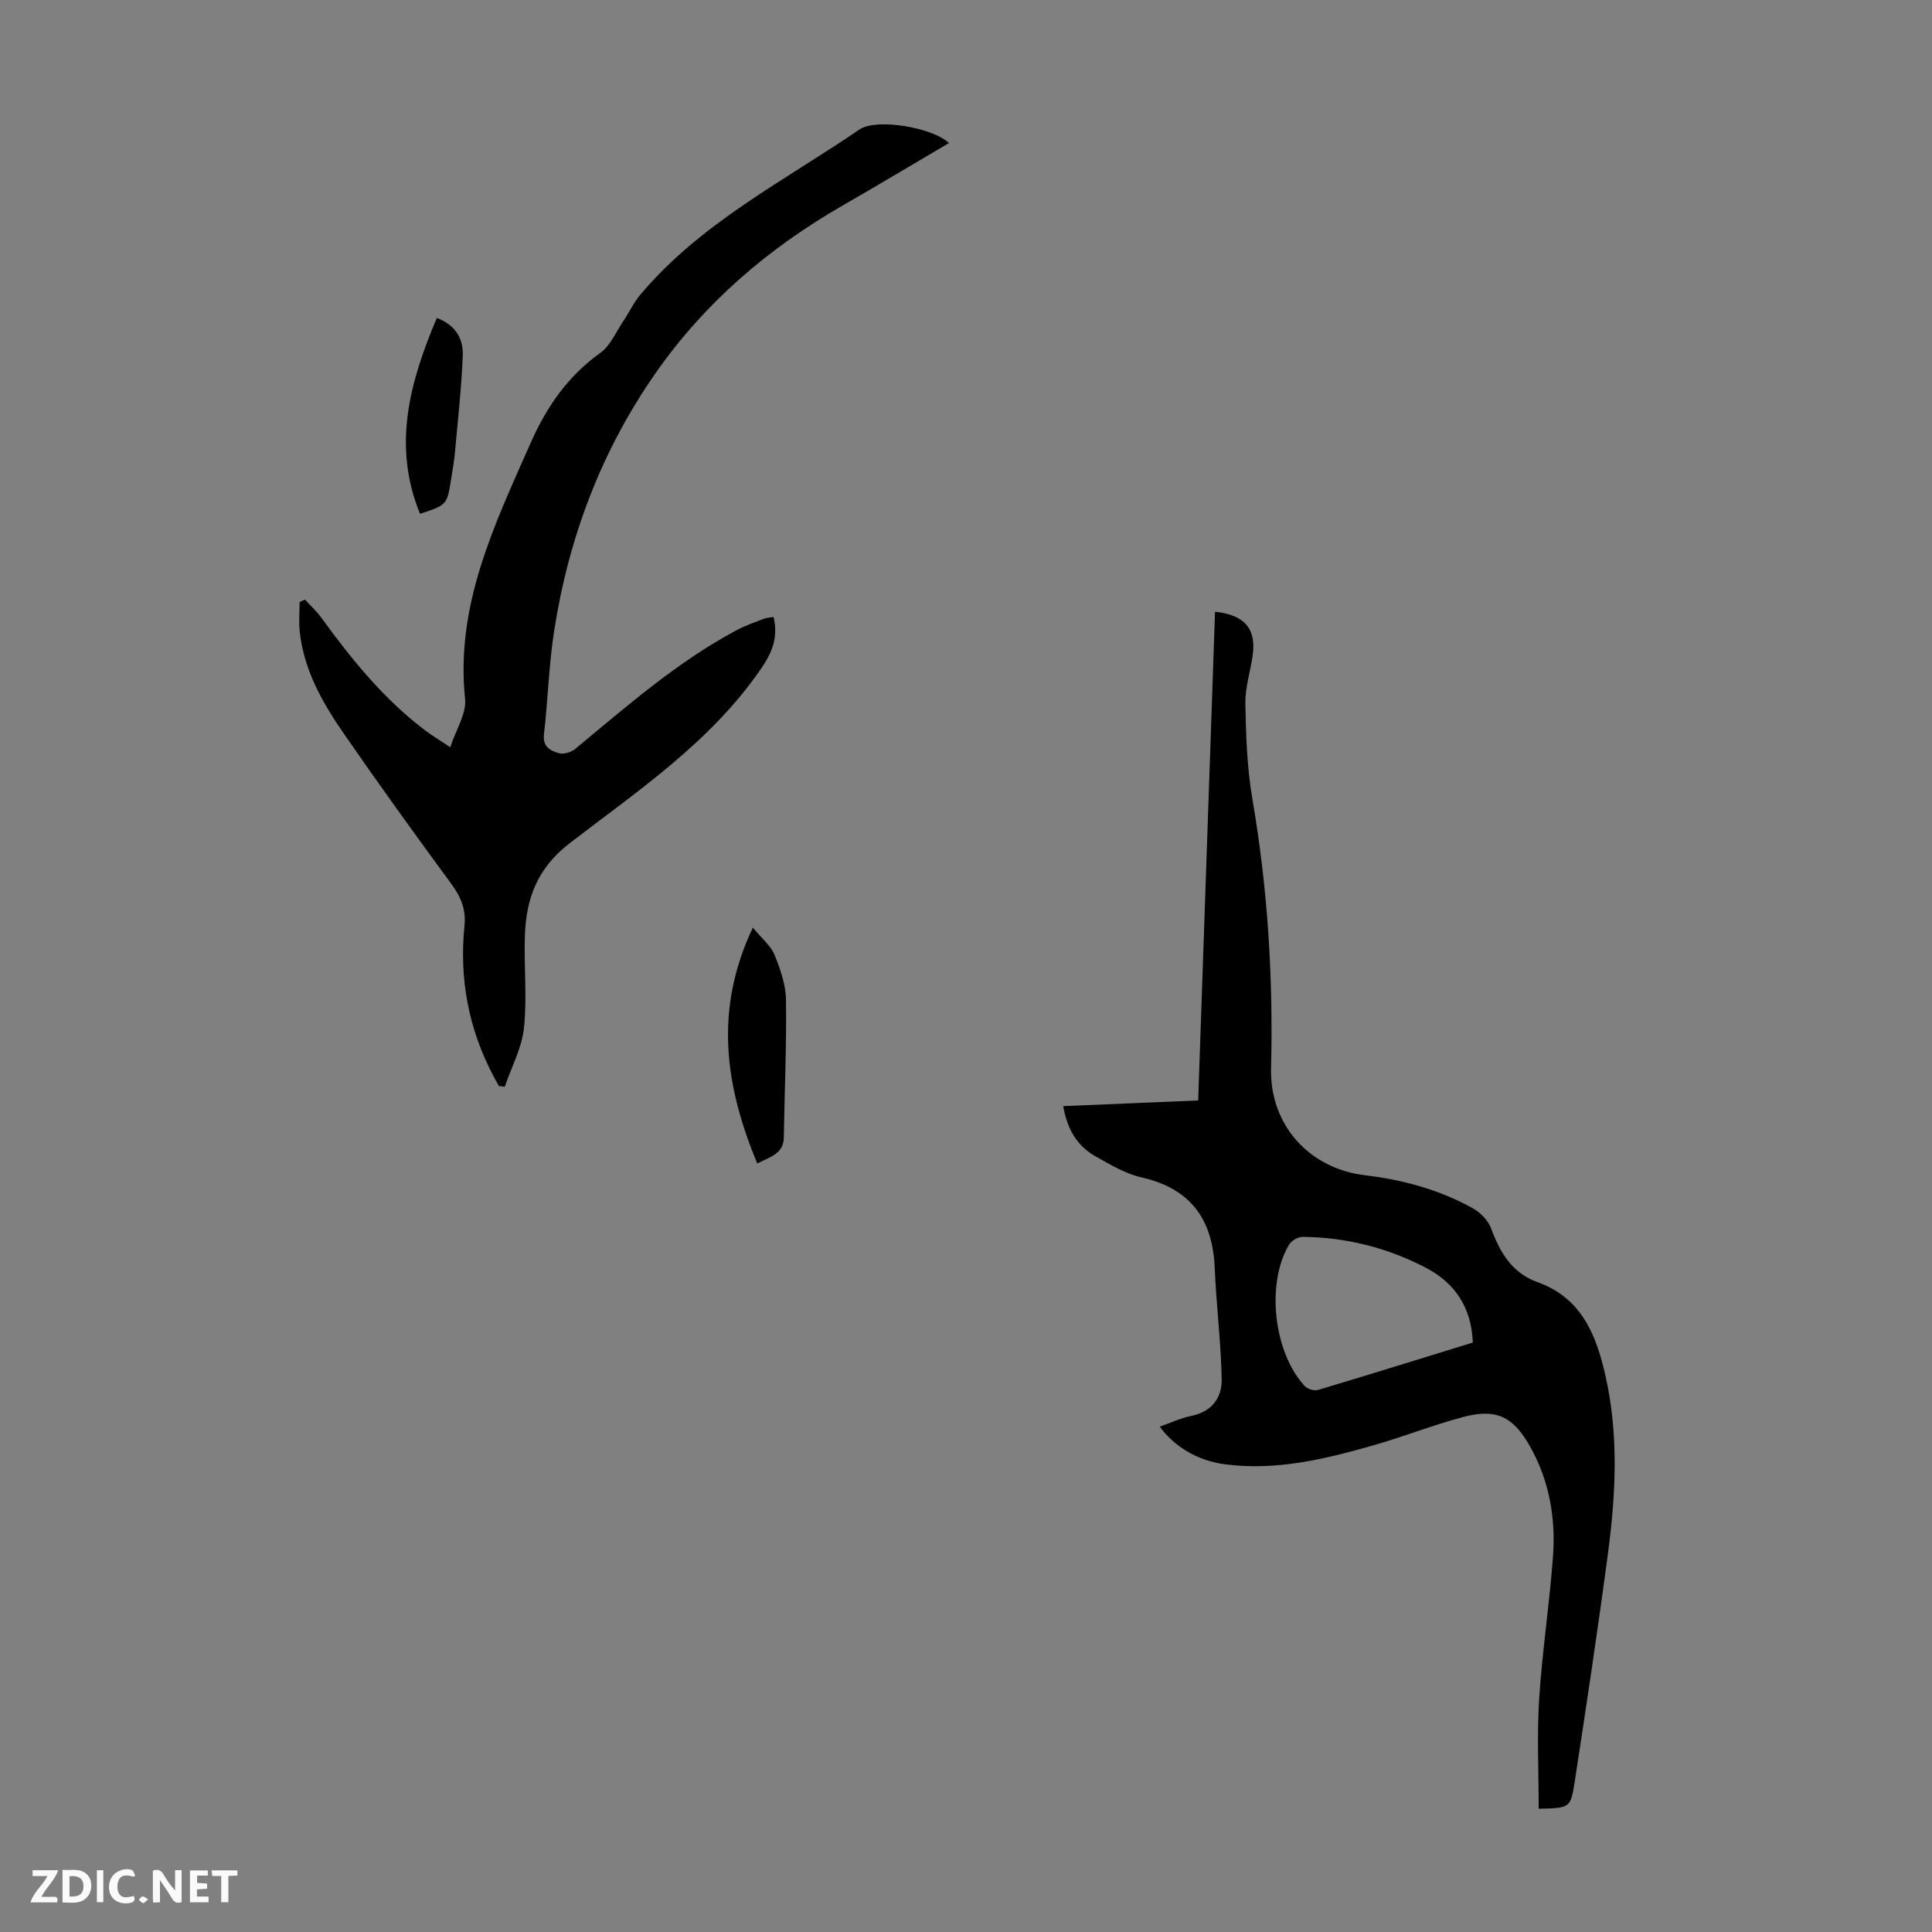 <svg enable-background="new 0 0 400 400" viewBox="0 0 400 400" xmlns="http://www.w3.org/2000/svg"><rect x="0" y="0" width="400" height="400" fill="#808080" stroke="none"/><g fill="#fbfafa"><path d="m37.59 393.81c-.92.31-1.52.05-2-.78-.7-1.2-1.52-2.34-2.47-3.78v4.59c-.55.03-.95.05-1.41.07-.03-.37-.06-.64-.06-.91 0-1.91 0-3.81 0-5.7 1.13-.41 1.77-.03 2.29.91.62 1.11 1.38 2.14 2.31 3.19v-4.2h1.35v6.61z"/><path d="m12.94 393.88v-6.75c1.9.19 3.93-.54 5.37 1.29.8 1.01.78 2.88.03 3.97-1.37 1.97-3.4 1.51-5.4 1.49m1.45-1.22c2.04.12 2.92-.58 2.89-2.21-.03-1.51-.98-2.19-2.89-2z"/><path d="m11.81 393.87h-5.49c.68-2.18 2.47-3.48 3.51-5.45h-3.08v-1.21h5.29c-.71 2.13-2.44 3.48-3.47 5.51.86 0 1.63.04 2.39-.01.79-.05 1.14.21.85 1.16"/><path d="m39.33 393.86v-6.61h3.7v1.07h-2.22v1.52c.68.04 1.34.09 2.07.13v1.07c-.72.05-1.38.09-2.1.14v1.48h2.4v1.19h-3.85z"/><path d="m27.71 388.56c-1.15-.3-2.46-.61-3.1.64-.37.73-.41 1.93-.06 2.67.63 1.35 1.99.93 3.17.68.35.94-.01 1.32-.93 1.46-1.62.25-3.05-.27-3.76-1.48-.73-1.24-.6-3.03.31-4.17.88-1.11 2.71-1.7 4-1.16.32.13.44.74.65 1.12-.1.08-.19.16-.28.24"/><path d="m49.15 387.24v1.07c-.59.02-1.17.05-1.87.08v5.44h-1.48v-5.44h-1.85c-.05-.4-.08-.73-.13-1.15z"/><path d="m20.06 387.21h1.33v6.62h-1.33z"/><path d="m30.68 393.25c-.49.38-.8.79-1.05.76-.32-.05-.6-.45-.9-.7.26-.24.51-.64.8-.67.29-.04.62.3 1.15.61"/></g><path d="m318.57 374.48c0-7.57-.38-15.15.09-22.67.63-9.92 2.17-19.79 2.88-29.71.56-7.92-.8-15.62-4.78-22.66-3.49-6.17-6.98-7.9-13.89-6.05-6.25 1.67-12.3 4.07-18.53 5.85-10.02 2.87-20.14 5.3-30.7 3.93-5.6-.73-10.43-3.57-13.53-7.8 2.24-.78 4.34-1.77 6.56-2.23 4.24-.87 6.34-3.77 6.27-7.57-.15-7.67-1.12-15.33-1.44-23-.42-10.13-4.99-16.51-15.19-18.81-3.3-.75-6.4-2.62-9.41-4.3-3.83-2.13-5.95-5.6-6.77-10.45 9.31-.39 18.49-.78 27.94-1.17 1.17-33.91 2.33-67.53 3.49-101.18 6.17.64 8.59 3.55 7.78 9.13-.48 3.32-1.57 6.63-1.5 9.93.13 6.55.33 13.18 1.44 19.62 3.18 18.49 4.35 37.07 3.88 55.81-.3 11.72 7.85 20.78 19.43 22.17 7.85.94 15.37 2.97 22.29 6.81 1.59.88 3.22 2.53 3.83 4.19 1.86 5 4.32 9.24 9.65 11.15 9.06 3.25 12.12 10.88 14.03 19.34 2.76 12.21 2.15 24.5.53 36.73-2.1 15.85-4.49 31.67-6.91 47.47-.83 5.36-1.05 5.33-7.44 5.47zm-13.64-96.52c-.27-7.33-3.76-12.4-9.8-15.53-7.93-4.12-16.47-6.26-25.44-6.35-.95-.01-2.31.79-2.81 1.62-4.79 8.05-3.2 22.3 3.24 29.26.57.62 1.95 1.05 2.74.82 10.57-3.16 21.12-6.44 32.07-9.82z" fill="#010000"/><path d="m160.17 127.74c.99 4.37-.35 7.44-2.68 10.82-10.4 15.1-25.39 25.13-39.51 35.99-6.78 5.21-9.05 11.5-9.31 19.2-.22 6.36.48 12.78-.19 19.07-.44 4.15-2.59 8.12-3.97 12.17-.41-.05-.81-.09-1.22-.14-.39-.7-.78-1.4-1.16-2.11-5.13-9.76-7.08-20.14-5.96-31.09.34-3.31-.74-5.95-2.71-8.63-7.56-10.27-15.01-20.62-22.26-31.11-4.4-6.36-8.24-13.09-9.13-21.01-.23-2.06-.04-4.16-.04-6.25.37-.17.74-.34 1.1-.51 1.12 1.22 2.38 2.35 3.35 3.68 6.26 8.63 12.93 16.88 21.51 23.37 1.41 1.07 2.93 1.98 5.23 3.52 1.19-3.66 3.39-6.97 3.07-10.01-2.02-19.4 6.06-35.98 13.53-52.9 3.35-7.58 7.7-13.89 14.47-18.74 2.08-1.49 3.23-4.3 4.74-6.55 1.22-1.82 2.16-3.86 3.56-5.52 12.5-14.85 29.71-23.5 45.35-34.18 3.46-2.37 15-.48 18.54 2.8-7.39 4.35-14.67 8.71-22.02 12.94-15.34 8.82-28.49 20.06-38.68 34.63-11.29 16.15-18.06 34.12-21.06 53.5-1.09 7.06-1.28 14.25-2.1 21.36-.3 2.64 1.4 3.42 3.14 3.91.97.27 2.5-.21 3.32-.89 10.69-8.83 21.11-18.02 33.45-24.6 1.76-.94 3.68-1.6 5.55-2.33.63-.24 1.31-.25 2.09-.39z" fill="#010000"/><path d="m156.78 240.89c-6.68-16.11-8.99-31.79-.91-48.84 1.89 2.3 3.71 3.75 4.48 5.63 1.21 2.96 2.34 6.2 2.38 9.34.13 9.48-.3 18.97-.45 28.46-.04 3.34-2.68 3.98-5.5 5.41z" fill="#010000"/><path d="m90.44 65.83c4.03 1.52 5.51 4.46 5.37 7.83-.27 6.68-1.02 13.34-1.62 20.01-.17 1.89-.52 3.76-.81 5.64-.82 5.22-.83 5.22-6.42 7.07-5.75-14.07-2.17-27.19 3.48-40.55z" fill="#010000"/></svg>